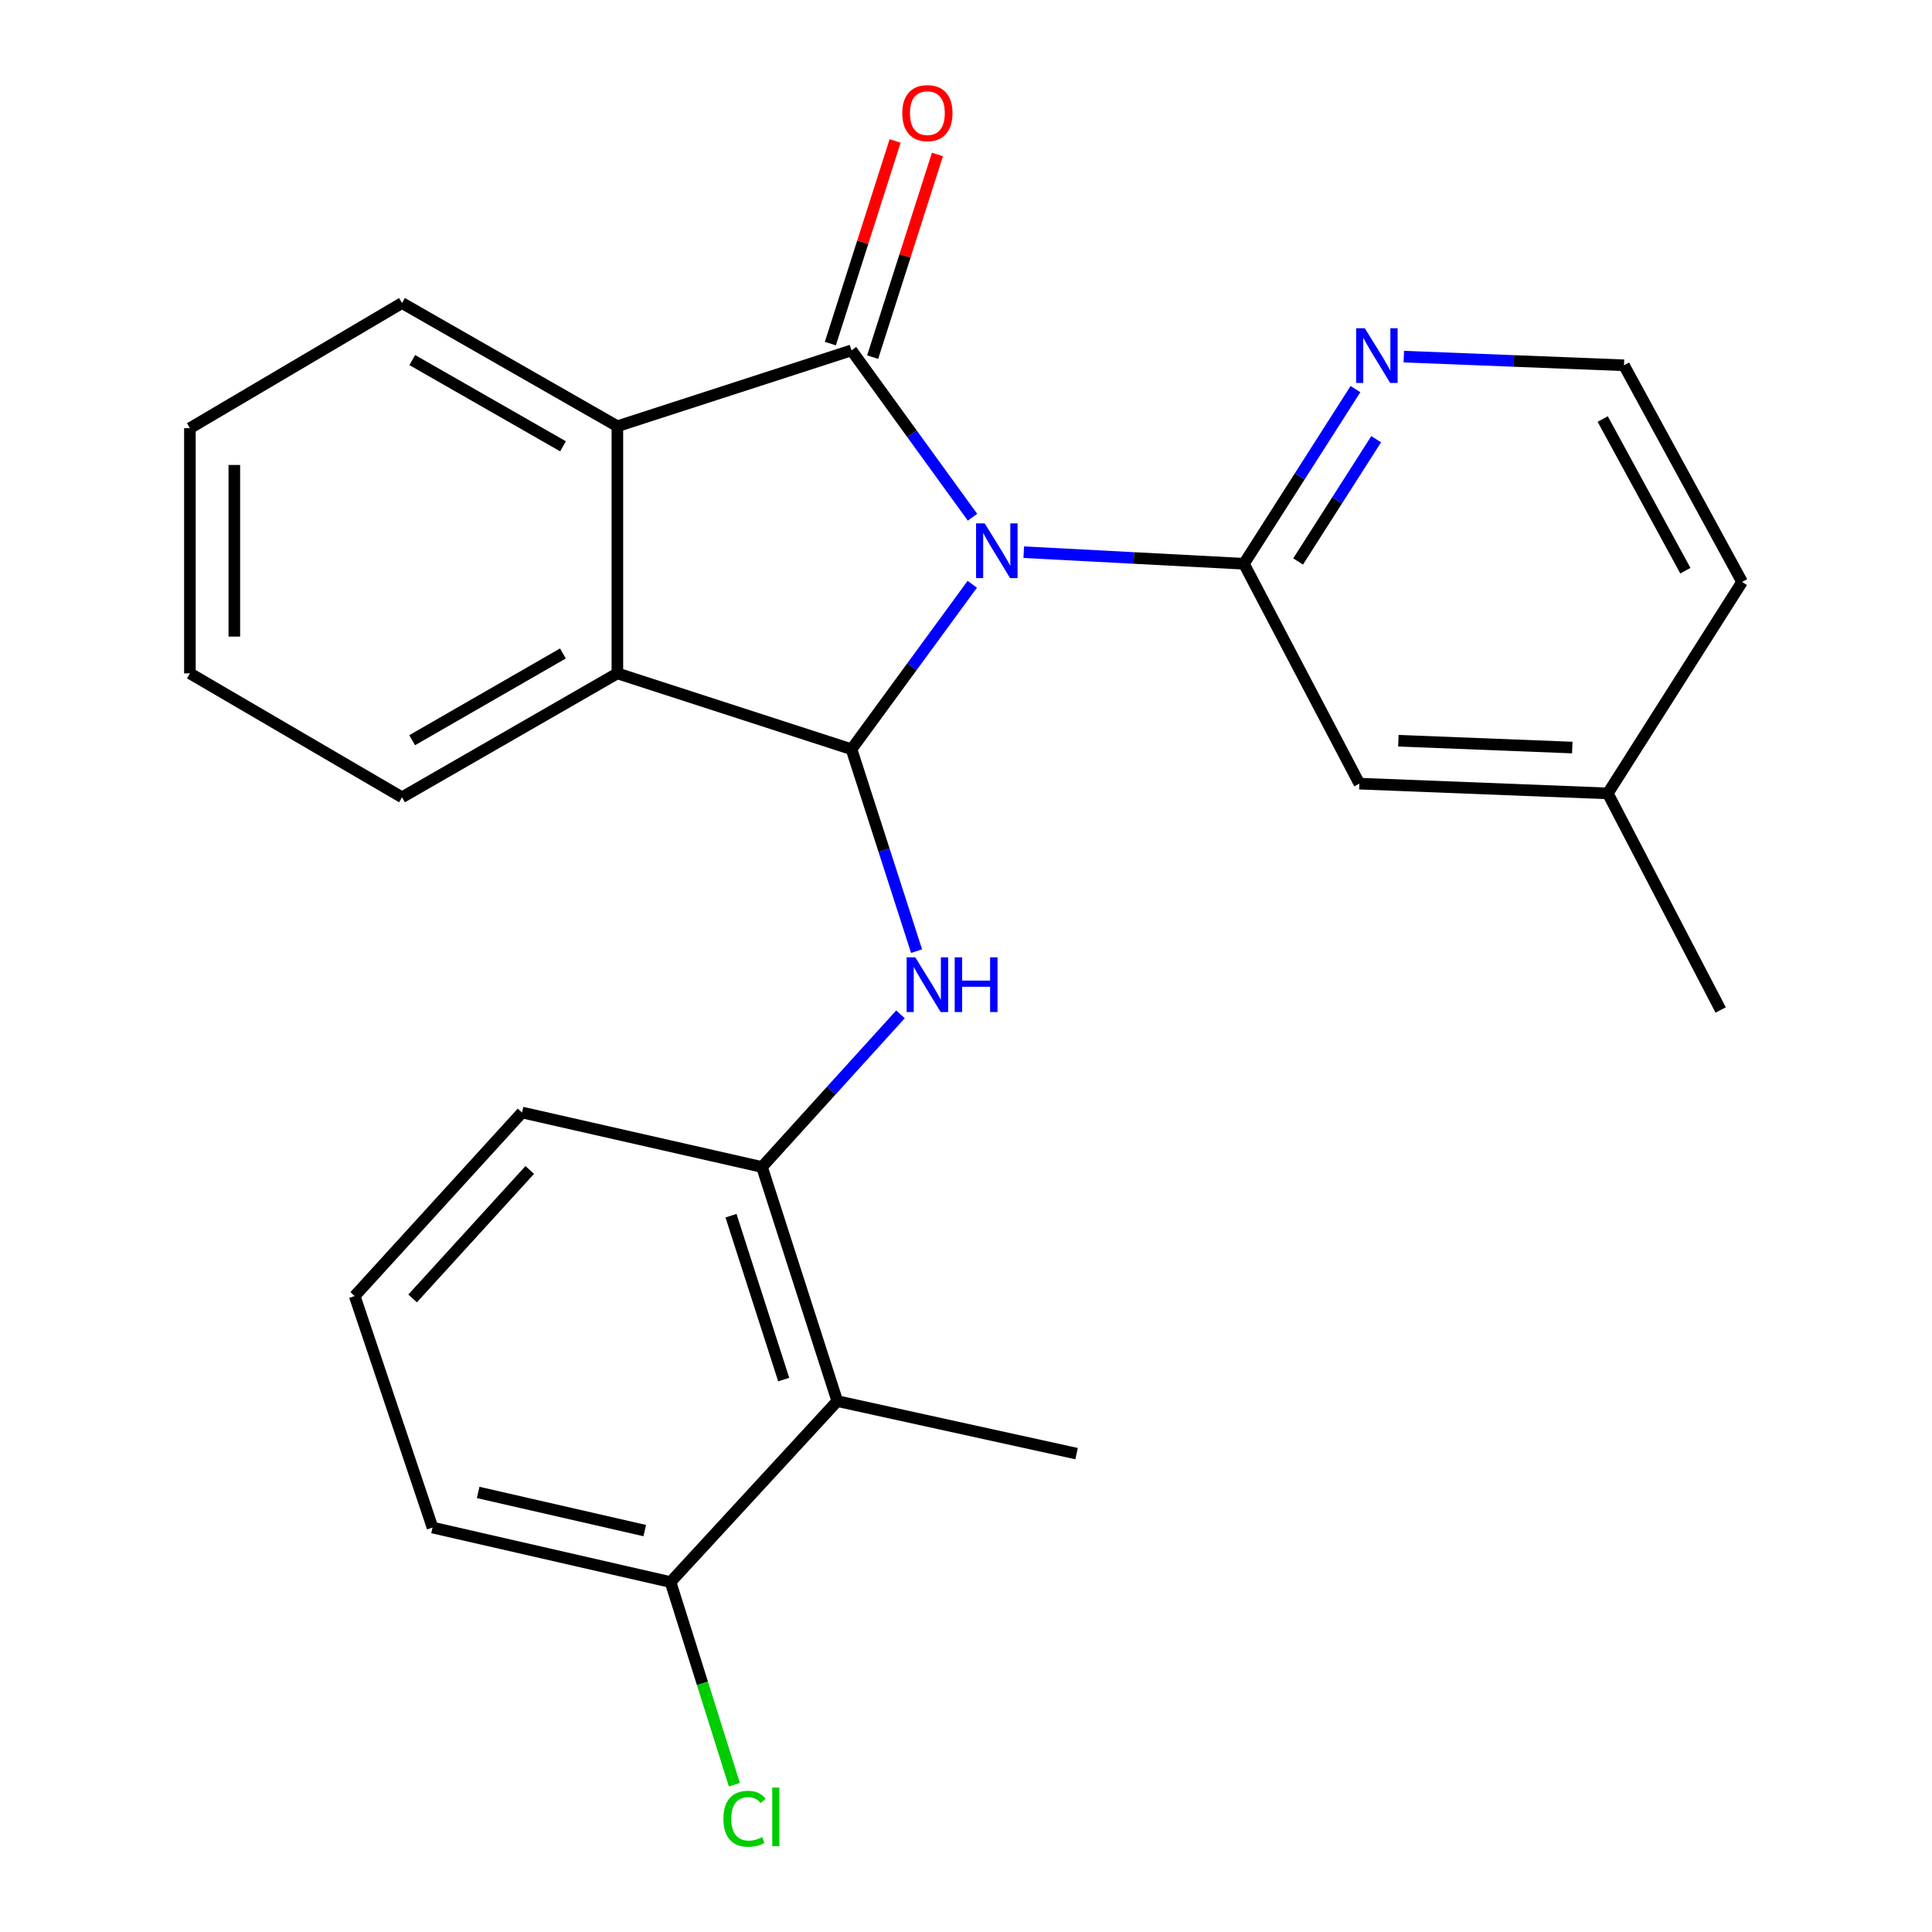 <?xml version='1.0' encoding='iso-8859-1'?>
<svg version='1.1' baseProfile='full'
              xmlns='http://www.w3.org/2000/svg'
                      xmlns:rdkit='http://www.rdkit.org/xml'
                      xmlns:xlink='http://www.w3.org/1999/xlink'
                  xml:space='preserve'
width='1000px' height='1000px' viewBox='0 0 1000 1000'>
<!-- END OF HEADER -->
<rect style='opacity:1.0;fill:#FFFFFF;stroke:none' width='1000' height='1000' x='0' y='0'> </rect>
<path class='bond-0' d='M 503.362,267.713 L 472.051,224.53' style='fill:none;fill-rule:evenodd;stroke:#0000FF;stroke-width:6px;stroke-linecap:butt;stroke-linejoin:miter;stroke-opacity:1' />
<path class='bond-0' d='M 472.051,224.53 L 440.74,181.347' style='fill:none;fill-rule:evenodd;stroke:#000000;stroke-width:6px;stroke-linecap:butt;stroke-linejoin:miter;stroke-opacity:1' />
<path class='bond-1' d='M 503.255,302.42 L 471.998,345.115' style='fill:none;fill-rule:evenodd;stroke:#0000FF;stroke-width:6px;stroke-linecap:butt;stroke-linejoin:miter;stroke-opacity:1' />
<path class='bond-1' d='M 471.998,345.115 L 440.74,387.81' style='fill:none;fill-rule:evenodd;stroke:#000000;stroke-width:6px;stroke-linecap:butt;stroke-linejoin:miter;stroke-opacity:1' />
<path class='bond-2' d='M 529.894,285.81 L 586.876,288.809' style='fill:none;fill-rule:evenodd;stroke:#0000FF;stroke-width:6px;stroke-linecap:butt;stroke-linejoin:miter;stroke-opacity:1' />
<path class='bond-2' d='M 586.876,288.809 L 643.858,291.807' style='fill:none;fill-rule:evenodd;stroke:#000000;stroke-width:6px;stroke-linecap:butt;stroke-linejoin:miter;stroke-opacity:1' />
<path class='bond-3' d='M 440.74,181.347 L 319.552,220.619' style='fill:none;fill-rule:evenodd;stroke:#000000;stroke-width:6px;stroke-linecap:butt;stroke-linejoin:miter;stroke-opacity:1' />
<path class='bond-9' d='M 451.689,184.846 L 468.451,132.401' style='fill:none;fill-rule:evenodd;stroke:#000000;stroke-width:6px;stroke-linecap:butt;stroke-linejoin:miter;stroke-opacity:1' />
<path class='bond-9' d='M 468.451,132.401 L 485.213,79.957' style='fill:none;fill-rule:evenodd;stroke:#FF0000;stroke-width:6px;stroke-linecap:butt;stroke-linejoin:miter;stroke-opacity:1' />
<path class='bond-9' d='M 429.792,177.847 L 446.554,125.403' style='fill:none;fill-rule:evenodd;stroke:#000000;stroke-width:6px;stroke-linecap:butt;stroke-linejoin:miter;stroke-opacity:1' />
<path class='bond-9' d='M 446.554,125.403 L 463.316,72.958' style='fill:none;fill-rule:evenodd;stroke:#FF0000;stroke-width:6px;stroke-linecap:butt;stroke-linejoin:miter;stroke-opacity:1' />
<path class='bond-4' d='M 440.74,387.81 L 457.579,440.062' style='fill:none;fill-rule:evenodd;stroke:#000000;stroke-width:6px;stroke-linecap:butt;stroke-linejoin:miter;stroke-opacity:1' />
<path class='bond-4' d='M 457.579,440.062 L 474.418,492.314' style='fill:none;fill-rule:evenodd;stroke:#0000FF;stroke-width:6px;stroke-linecap:butt;stroke-linejoin:miter;stroke-opacity:1' />
<path class='bond-5' d='M 440.74,387.81 L 319.552,348.538' style='fill:none;fill-rule:evenodd;stroke:#000000;stroke-width:6px;stroke-linecap:butt;stroke-linejoin:miter;stroke-opacity:1' />
<path class='bond-8' d='M 643.858,291.807 L 672.723,246.602' style='fill:none;fill-rule:evenodd;stroke:#000000;stroke-width:6px;stroke-linecap:butt;stroke-linejoin:miter;stroke-opacity:1' />
<path class='bond-8' d='M 672.723,246.602 L 701.588,201.398' style='fill:none;fill-rule:evenodd;stroke:#0000FF;stroke-width:6px;stroke-linecap:butt;stroke-linejoin:miter;stroke-opacity:1' />
<path class='bond-8' d='M 671.893,290.618 L 692.098,258.975' style='fill:none;fill-rule:evenodd;stroke:#000000;stroke-width:6px;stroke-linecap:butt;stroke-linejoin:miter;stroke-opacity:1' />
<path class='bond-8' d='M 692.098,258.975 L 712.304,227.331' style='fill:none;fill-rule:evenodd;stroke:#0000FF;stroke-width:6px;stroke-linecap:butt;stroke-linejoin:miter;stroke-opacity:1' />
<path class='bond-10' d='M 643.858,291.807 L 703.603,405.614' style='fill:none;fill-rule:evenodd;stroke:#000000;stroke-width:6px;stroke-linecap:butt;stroke-linejoin:miter;stroke-opacity:1' />
<path class='bond-15' d='M 319.552,220.619 L 208.083,156.851' style='fill:none;fill-rule:evenodd;stroke:#000000;stroke-width:6px;stroke-linecap:butt;stroke-linejoin:miter;stroke-opacity:1' />
<path class='bond-15' d='M 291.416,231.008 L 213.388,186.37' style='fill:none;fill-rule:evenodd;stroke:#000000;stroke-width:6px;stroke-linecap:butt;stroke-linejoin:miter;stroke-opacity:1' />
<path class='bond-25' d='M 319.552,220.619 L 319.552,348.538' style='fill:none;fill-rule:evenodd;stroke:#000000;stroke-width:6px;stroke-linecap:butt;stroke-linejoin:miter;stroke-opacity:1' />
<path class='bond-6' d='M 466.088,525.024 L 430.247,564.527' style='fill:none;fill-rule:evenodd;stroke:#0000FF;stroke-width:6px;stroke-linecap:butt;stroke-linejoin:miter;stroke-opacity:1' />
<path class='bond-6' d='M 430.247,564.527 L 394.406,604.031' style='fill:none;fill-rule:evenodd;stroke:#000000;stroke-width:6px;stroke-linecap:butt;stroke-linejoin:miter;stroke-opacity:1' />
<path class='bond-16' d='M 319.552,348.538 L 208.083,412.676' style='fill:none;fill-rule:evenodd;stroke:#000000;stroke-width:6px;stroke-linecap:butt;stroke-linejoin:miter;stroke-opacity:1' />
<path class='bond-16' d='M 291.367,338.233 L 213.338,383.13' style='fill:none;fill-rule:evenodd;stroke:#000000;stroke-width:6px;stroke-linecap:butt;stroke-linejoin:miter;stroke-opacity:1' />
<path class='bond-7' d='M 394.406,604.031 L 433.371,725.207' style='fill:none;fill-rule:evenodd;stroke:#000000;stroke-width:6px;stroke-linecap:butt;stroke-linejoin:miter;stroke-opacity:1' />
<path class='bond-7' d='M 378.365,629.245 L 405.641,714.068' style='fill:none;fill-rule:evenodd;stroke:#000000;stroke-width:6px;stroke-linecap:butt;stroke-linejoin:miter;stroke-opacity:1' />
<path class='bond-17' d='M 394.406,604.031 L 270.203,575.832' style='fill:none;fill-rule:evenodd;stroke:#000000;stroke-width:6px;stroke-linecap:butt;stroke-linejoin:miter;stroke-opacity:1' />
<path class='bond-11' d='M 433.371,725.207 L 347.075,818.873' style='fill:none;fill-rule:evenodd;stroke:#000000;stroke-width:6px;stroke-linecap:butt;stroke-linejoin:miter;stroke-opacity:1' />
<path class='bond-18' d='M 433.371,725.207 L 557.242,752.397' style='fill:none;fill-rule:evenodd;stroke:#000000;stroke-width:6px;stroke-linecap:butt;stroke-linejoin:miter;stroke-opacity:1' />
<path class='bond-14' d='M 726.611,184.59 L 783.594,186.832' style='fill:none;fill-rule:evenodd;stroke:#0000FF;stroke-width:6px;stroke-linecap:butt;stroke-linejoin:miter;stroke-opacity:1' />
<path class='bond-14' d='M 783.594,186.832 L 840.577,189.073' style='fill:none;fill-rule:evenodd;stroke:#000000;stroke-width:6px;stroke-linecap:butt;stroke-linejoin:miter;stroke-opacity:1' />
<path class='bond-13' d='M 703.603,405.614 L 832.199,410.658' style='fill:none;fill-rule:evenodd;stroke:#000000;stroke-width:6px;stroke-linecap:butt;stroke-linejoin:miter;stroke-opacity:1' />
<path class='bond-13' d='M 723.793,383.399 L 813.81,386.931' style='fill:none;fill-rule:evenodd;stroke:#000000;stroke-width:6px;stroke-linecap:butt;stroke-linejoin:miter;stroke-opacity:1' />
<path class='bond-12' d='M 347.075,818.873 L 363.592,871.323' style='fill:none;fill-rule:evenodd;stroke:#000000;stroke-width:6px;stroke-linecap:butt;stroke-linejoin:miter;stroke-opacity:1' />
<path class='bond-12' d='M 363.592,871.323 L 380.109,923.773' style='fill:none;fill-rule:evenodd;stroke:#00CC00;stroke-width:6px;stroke-linecap:butt;stroke-linejoin:miter;stroke-opacity:1' />
<path class='bond-28' d='M 347.075,818.873 L 223.881,790.66' style='fill:none;fill-rule:evenodd;stroke:#000000;stroke-width:6px;stroke-linecap:butt;stroke-linejoin:miter;stroke-opacity:1' />
<path class='bond-28' d='M 333.727,792.232 L 247.492,772.484' style='fill:none;fill-rule:evenodd;stroke:#000000;stroke-width:6px;stroke-linecap:butt;stroke-linejoin:miter;stroke-opacity:1' />
<path class='bond-21' d='M 832.199,410.658 L 901.701,301.207' style='fill:none;fill-rule:evenodd;stroke:#000000;stroke-width:6px;stroke-linecap:butt;stroke-linejoin:miter;stroke-opacity:1' />
<path class='bond-22' d='M 832.199,410.658 L 890.615,522.766' style='fill:none;fill-rule:evenodd;stroke:#000000;stroke-width:6px;stroke-linecap:butt;stroke-linejoin:miter;stroke-opacity:1' />
<path class='bond-26' d='M 840.577,189.073 L 901.701,301.207' style='fill:none;fill-rule:evenodd;stroke:#000000;stroke-width:6px;stroke-linecap:butt;stroke-linejoin:miter;stroke-opacity:1' />
<path class='bond-26' d='M 829.561,216.896 L 872.348,295.389' style='fill:none;fill-rule:evenodd;stroke:#000000;stroke-width:6px;stroke-linecap:butt;stroke-linejoin:miter;stroke-opacity:1' />
<path class='bond-23' d='M 208.083,156.851 L 98.299,221.628' style='fill:none;fill-rule:evenodd;stroke:#000000;stroke-width:6px;stroke-linecap:butt;stroke-linejoin:miter;stroke-opacity:1' />
<path class='bond-24' d='M 208.083,412.676 L 98.299,348.538' style='fill:none;fill-rule:evenodd;stroke:#000000;stroke-width:6px;stroke-linecap:butt;stroke-linejoin:miter;stroke-opacity:1' />
<path class='bond-19' d='M 270.203,575.832 L 183.587,670.826' style='fill:none;fill-rule:evenodd;stroke:#000000;stroke-width:6px;stroke-linecap:butt;stroke-linejoin:miter;stroke-opacity:1' />
<path class='bond-19' d='M 274.198,605.57 L 213.567,672.066' style='fill:none;fill-rule:evenodd;stroke:#000000;stroke-width:6px;stroke-linecap:butt;stroke-linejoin:miter;stroke-opacity:1' />
<path class='bond-20' d='M 183.587,670.826 L 223.881,790.66' style='fill:none;fill-rule:evenodd;stroke:#000000;stroke-width:6px;stroke-linecap:butt;stroke-linejoin:miter;stroke-opacity:1' />
<path class='bond-27' d='M 98.299,221.628 L 98.299,348.538' style='fill:none;fill-rule:evenodd;stroke:#000000;stroke-width:6px;stroke-linecap:butt;stroke-linejoin:miter;stroke-opacity:1' />
<path class='bond-27' d='M 121.288,240.664 L 121.288,329.501' style='fill:none;fill-rule:evenodd;stroke:#000000;stroke-width:6px;stroke-linecap:butt;stroke-linejoin:miter;stroke-opacity:1' />
<path  class='atom-0' d='M 509.692 270.916
L 518.972 285.916
Q 519.892 287.396, 521.372 290.076
Q 522.852 292.756, 522.932 292.916
L 522.932 270.916
L 526.692 270.916
L 526.692 299.236
L 522.812 299.236
L 512.852 282.836
Q 511.692 280.916, 510.452 278.716
Q 509.252 276.516, 508.892 275.836
L 508.892 299.236
L 505.212 299.236
L 505.212 270.916
L 509.692 270.916
' fill='#0000FF'/>
<path  class='atom-5' d='M 473.753 495.515
L 483.033 510.515
Q 483.953 511.995, 485.433 514.675
Q 486.913 517.355, 486.993 517.515
L 486.993 495.515
L 490.753 495.515
L 490.753 523.835
L 486.873 523.835
L 476.913 507.435
Q 475.753 505.515, 474.513 503.315
Q 473.313 501.115, 472.953 500.435
L 472.953 523.835
L 469.273 523.835
L 469.273 495.515
L 473.753 495.515
' fill='#0000FF'/>
<path  class='atom-5' d='M 494.153 495.515
L 497.993 495.515
L 497.993 507.555
L 512.473 507.555
L 512.473 495.515
L 516.313 495.515
L 516.313 523.835
L 512.473 523.835
L 512.473 510.755
L 497.993 510.755
L 497.993 523.835
L 494.153 523.835
L 494.153 495.515
' fill='#0000FF'/>
<path  class='atom-9' d='M 706.41 169.881
L 715.69 184.881
Q 716.61 186.361, 718.09 189.041
Q 719.57 191.721, 719.65 191.881
L 719.65 169.881
L 723.41 169.881
L 723.41 198.201
L 719.53 198.201
L 709.57 181.801
Q 708.41 179.881, 707.17 177.681
Q 705.97 175.481, 705.61 174.801
L 705.61 198.201
L 701.93 198.201
L 701.93 169.881
L 706.41 169.881
' fill='#0000FF'/>
<path  class='atom-10' d='M 467.013 58.552
Q 467.013 51.752, 470.373 47.952
Q 473.733 44.152, 480.013 44.152
Q 486.293 44.152, 489.653 47.952
Q 493.013 51.752, 493.013 58.552
Q 493.013 65.432, 489.613 69.352
Q 486.213 73.232, 480.013 73.232
Q 473.773 73.232, 470.373 69.352
Q 467.013 65.472, 467.013 58.552
M 480.013 70.032
Q 484.333 70.032, 486.653 67.152
Q 489.013 64.232, 489.013 58.552
Q 489.013 52.992, 486.653 50.192
Q 484.333 47.352, 480.013 47.352
Q 475.693 47.352, 473.333 50.152
Q 471.013 52.952, 471.013 58.552
Q 471.013 64.272, 473.333 67.152
Q 475.693 70.032, 480.013 70.032
' fill='#FF0000'/>
<path  class='atom-13' d='M 374.431 941.399
Q 374.431 934.359, 377.711 930.679
Q 381.031 926.959, 387.311 926.959
Q 393.151 926.959, 396.271 931.079
L 393.631 933.239
Q 391.351 930.239, 387.311 930.239
Q 383.031 930.239, 380.751 933.119
Q 378.511 935.959, 378.511 941.399
Q 378.511 946.999, 380.831 949.879
Q 383.191 952.759, 387.751 952.759
Q 390.871 952.759, 394.511 950.879
L 395.631 953.879
Q 394.151 954.839, 391.911 955.399
Q 389.671 955.959, 387.191 955.959
Q 381.031 955.959, 377.711 952.199
Q 374.431 948.439, 374.431 941.399
' fill='#00CC00'/>
<path  class='atom-13' d='M 399.711 925.239
L 403.391 925.239
L 403.391 955.599
L 399.711 955.599
L 399.711 925.239
' fill='#00CC00'/>
</svg>
